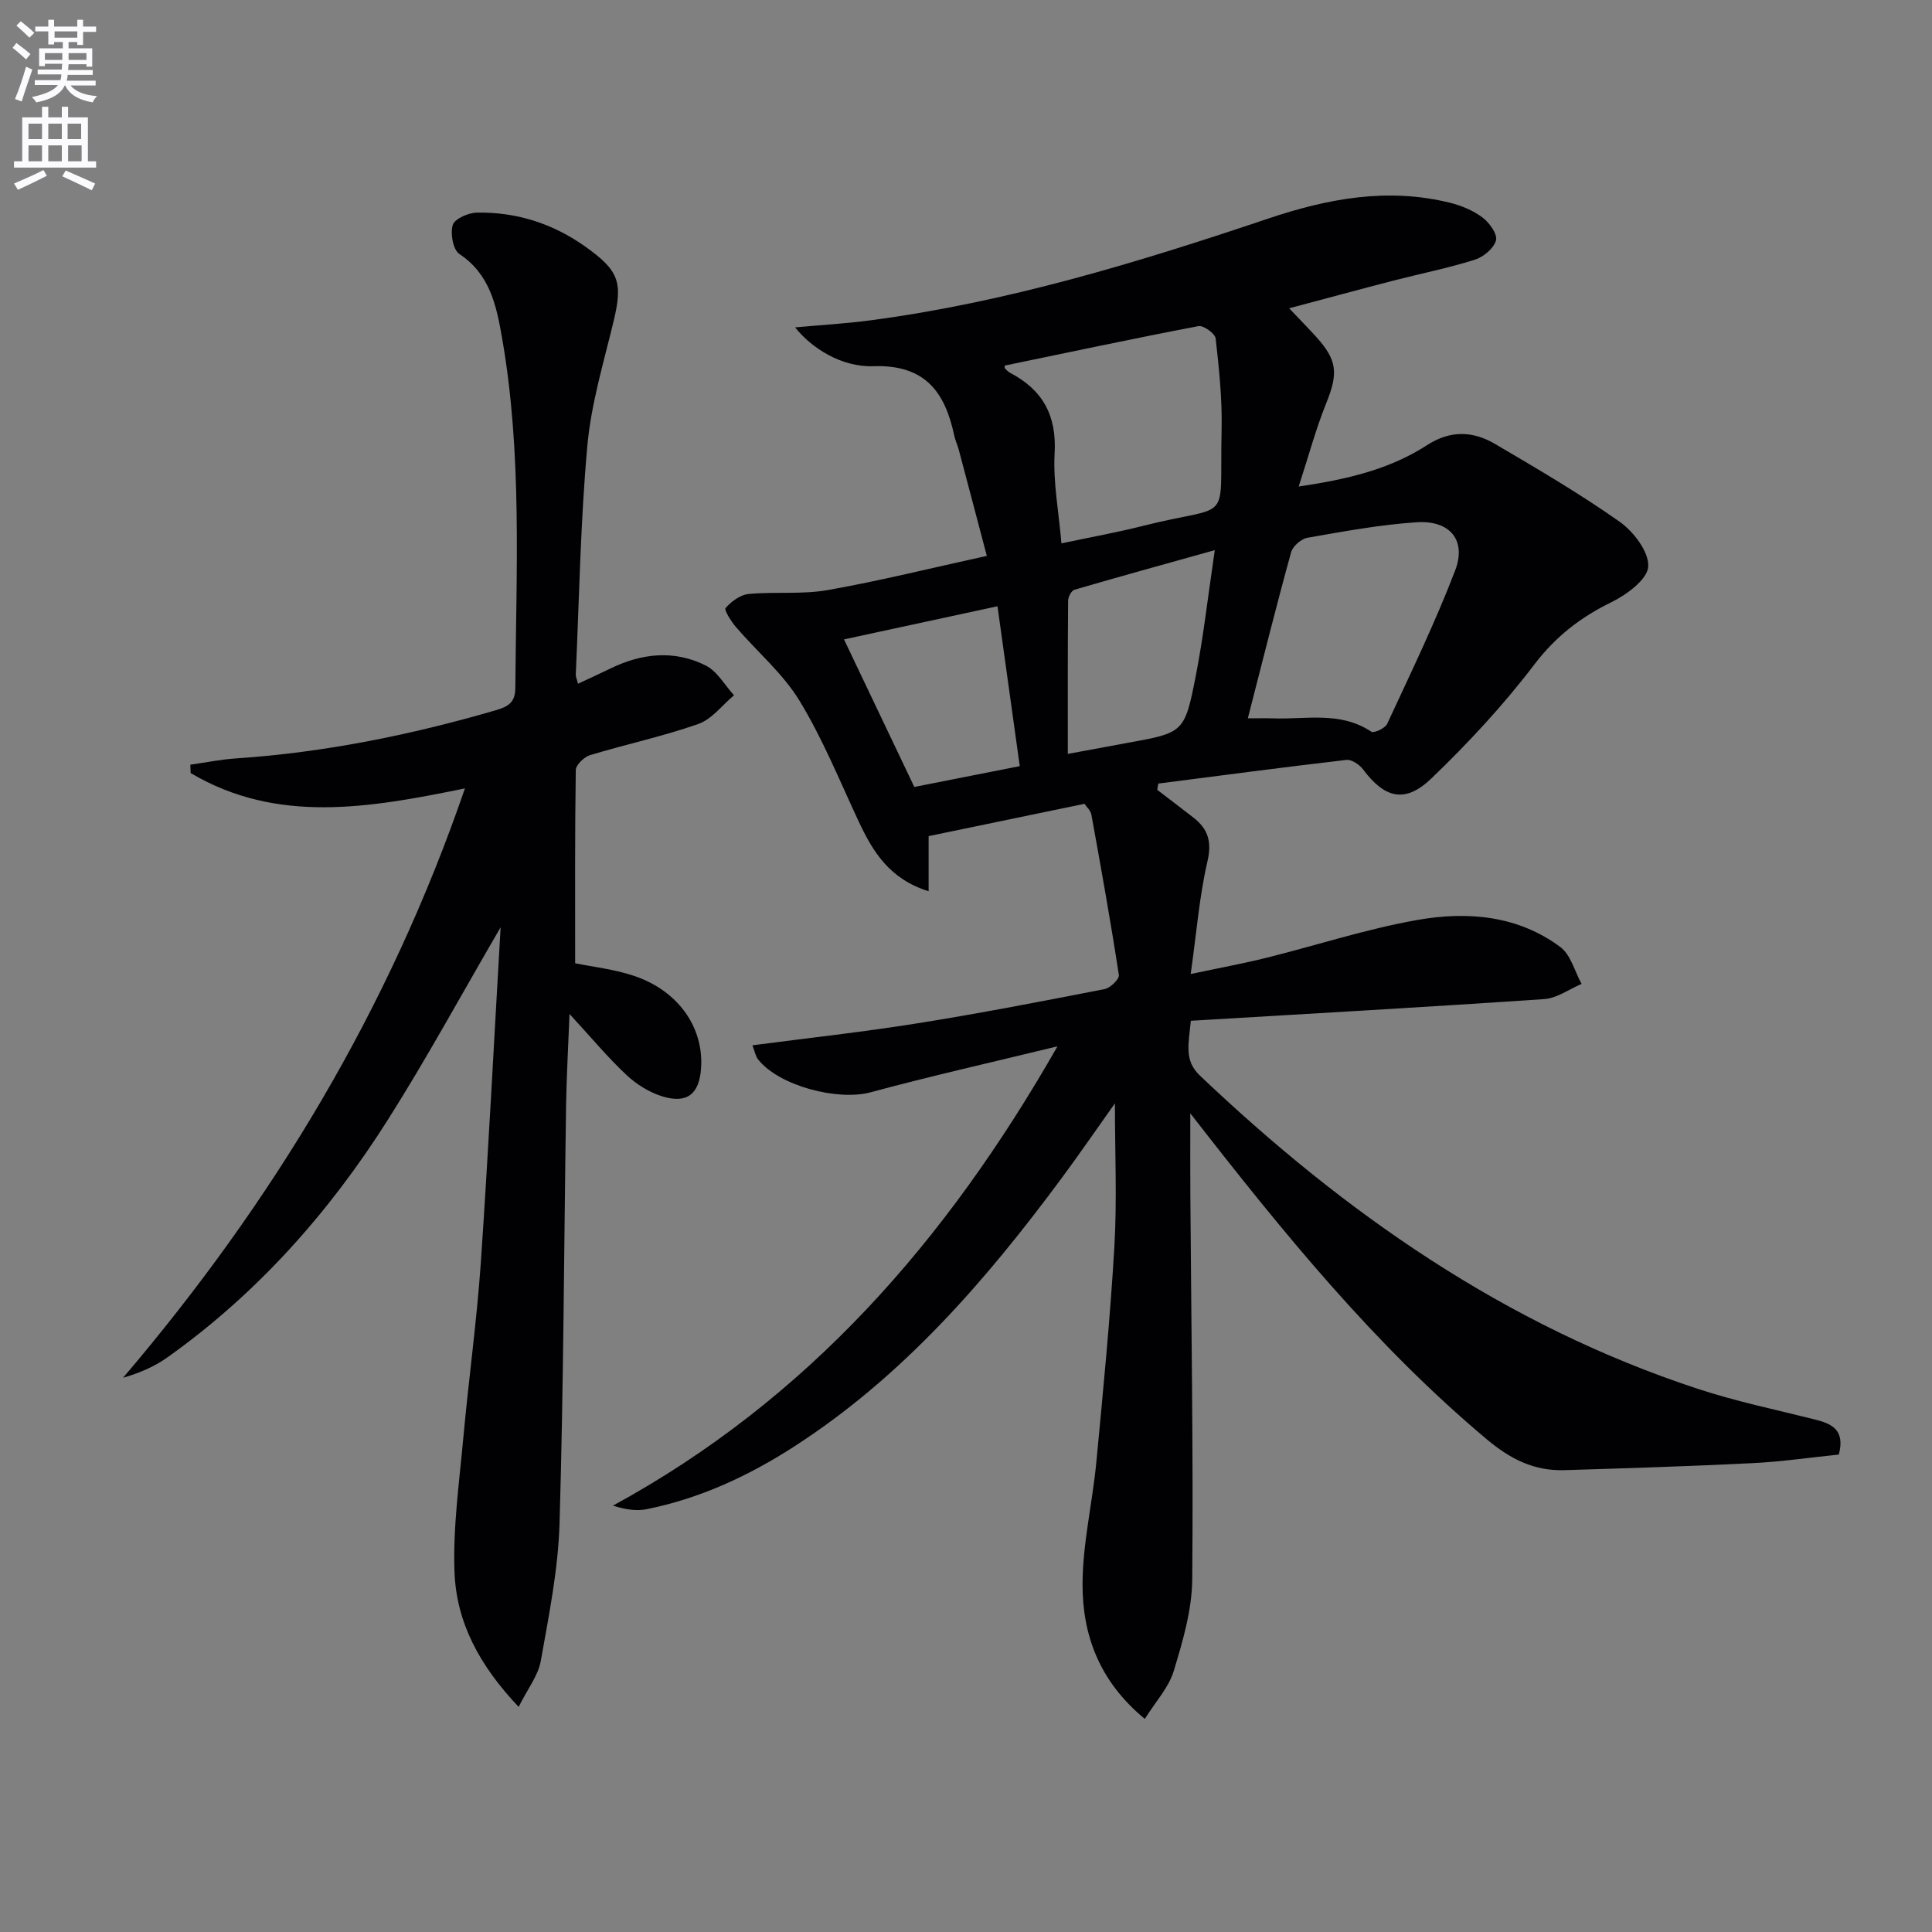 <svg enable-background="new 0 0 400 400" viewBox="0 0 400 400" xmlns="http://www.w3.org/2000/svg"><rect x="0" y="0" width="400" height="400" fill="#808080" stroke="none"/><path d="m2.6 9.9.8-1c.9.7 1.9 1.4 2.9 2.3l-.9 1.1c-1.1-1-2-1.8-2.8-2.4zm.5 10.6c.9-2.1 1.6-4.3 2.3-6.7.4.2.8.4 1.3.6-.7 2.1-1.5 4.3-2.2 6.6zm.3-15.2.9-.9c1 .8 2 1.6 2.8 2.4l-1 1c-.9-.9-1.8-1.7-2.7-2.5zm12.6-1.2h1.2v1.4h2.7v1.1h-2.7v2.7h-1.2v-.6h-1.8v1.3h4.9v3.8h-1.2v-.5h-3.7c0 .4-.1.9-.1 1.2h5.1v1h-5.2c0 .5-.1.9-.2 1.2h6v1h-5.2c1.1 1.3 2.9 2 5.5 2.2-.4.4-.7.8-.9 1.3-2.9-.5-4.8-1.6-5.7-3.5h-.1c-.8 1.7-2.7 2.9-5.9 3.5-.2-.4-.6-.8-.9-1.1 2.8-.6 4.6-1.4 5.4-2.5h-4.8v-1h5.3c.1-.3.2-.7.2-1.2h-4.9v-1h5c0-.4 0-.8.1-1.2h-3.6v.5h-1.2v-3.7h4.9v-1.3h-1.8v.5h-1.2v-2.7h-2.7v-1h2.7v-1.4h1.2v1.4h4.8zm-6.7 8.3h3.6c0-.4 0-.9 0-1.4h-3.6zm1.9-4.6h4.8v-1.3h-4.7v1.3zm6.7 3.2h-3.7v1.4h3.7z" fill="#fbfafc"/><path d="m8.7 22.1h1.3v2.2h2.8v-2.2h1.3v2.2h4.1v9.1h1.7v1.3h-17v-1.3h1.7v-9.1h4.1zm.3 13.1.7 1.2c-1.8.9-3.8 1.9-6 2.9-.2-.4-.5-.8-.8-1.3 2.3-1 4.4-1.9 6.1-2.8zm-3.1-6.4h2.8v-3.2h-2.8zm0 4.6h2.8v-3.3h-2.8zm4.1-4.6h2.8v-3.2h-2.8zm0 4.6h2.8v-3.3h-2.8zm3.6 1.9c2.1.9 4.1 1.8 6.1 2.7l-.7 1.4c-2.2-1.1-4.2-2-6.1-2.9zm3.2-9.7h-2.8v3.2h2.8zm-2.7 7.8h2.8v-3.3h-2.8z" fill="#fbfafc"/><g fill="#010104"><path d="m380.71 301.15c-6.04.62-11.95 1.49-17.89 1.78-12.96.65-25.93 1.05-38.91 1.45-6.24.19-11.13-2.23-16.08-6.38-23.26-19.51-42.23-42.85-61.39-67.5 0 6.36-.03 11.72.01 17.08.18 26.48.63 52.95.39 79.42-.06 6.35-1.96 12.8-3.83 18.96-1.04 3.44-3.77 6.36-5.99 9.92-9.45-7.79-12.93-17.41-12.89-27.97.03-8.39 2.05-16.75 2.85-25.15 1.42-14.88 2.87-29.76 3.74-44.67.56-9.72.11-19.49.11-29.65-3.67 5.16-7.27 10.4-11.04 15.5-15.73 21.25-32.91 41.07-55.4 55.57-9.43 6.08-19.5 10.75-30.56 12.96-2.1.42-4.35.06-6.93-.74 40.32-21.98 69.02-54.76 92.04-95.1-13.76 3.35-26.3 6.17-38.7 9.52-6.72 1.82-18.9-1.28-23.27-6.79-.56-.71-.72-1.75-1.19-2.94 11.68-1.53 23.01-2.77 34.26-4.57 12.93-2.06 25.8-4.56 38.66-7.07 1.18-.23 3.07-2.07 2.95-2.9-1.7-11.1-3.68-22.16-5.69-33.21-.16-.88-1.03-1.64-1.43-2.25-10.91 2.26-21.55 4.47-32.27 6.69v11.41c-8.1-2.52-11.54-8.18-14.48-14.45-3.94-8.42-7.45-17.12-12.27-25.02-3.45-5.65-8.78-10.14-13.16-15.25-.99-1.16-2.47-3.52-2.13-3.91 1.19-1.35 3.03-2.74 4.74-2.91 5.45-.52 11.06.13 16.41-.81 10.76-1.9 21.38-4.55 32.94-7.08-1.97-7.46-3.88-14.75-5.82-22.03-.26-.96-.71-1.88-.92-2.85-1.91-9.07-6.07-14.76-16.74-14.39-6.66.23-12.86-3.8-16.21-8.04 5.53-.5 10.55-.79 15.53-1.45 28.29-3.73 55.44-11.99 82.37-21.06 12.34-4.16 24.78-6.49 37.69-3.29 2.37.59 4.8 1.6 6.73 3.05 1.42 1.07 3.13 3.45 2.79 4.73-.44 1.65-2.59 3.45-4.38 4.01-5.53 1.74-11.24 2.88-16.86 4.33-7.16 1.85-14.29 3.79-21.58 5.73 2.12 2.24 3.85 4 5.52 5.83 4.49 4.94 4.65 7.62 2.13 13.88-2.15 5.33-3.64 10.92-5.68 17.19 10.01-1.48 18.82-3.54 26.56-8.56 4.83-3.13 9.5-2.95 14.07-.27 8.74 5.14 17.52 10.27 25.79 16.1 2.91 2.05 6.11 6.24 5.95 9.29-.13 2.63-4.44 5.83-7.59 7.37-6.43 3.14-11.57 7.11-16 12.93-6.4 8.41-13.68 16.25-21.31 23.58-5.46 5.24-9.68 4.09-14.14-1.87-.74-.99-2.36-2.09-3.44-1.97-13 1.51-25.98 3.23-38.96 4.9-.07.43-.15.86-.22 1.29 2.51 1.93 5.04 3.84 7.54 5.79 3.02 2.37 3.8 5 2.85 9.08-1.67 7.19-2.24 14.64-3.46 23.27 6.08-1.29 10.89-2.17 15.64-3.35 10.45-2.6 20.76-5.99 31.34-7.85 10.3-1.81 20.75-.95 29.56 5.62 2.16 1.61 2.96 5.04 4.39 7.63-2.57 1.09-5.09 2.96-7.73 3.14-24.33 1.66-48.69 3.03-73.17 4.49-.47 4.9-1.41 8.22 1.87 11.34 30.01 28.53 63.33 51.78 103.02 64.84 8.01 2.64 16.33 4.36 24.52 6.42 3.43.89 6.06 2.19 4.75 7.21zm-172.7-225.46c.01.27-.04.49.04.57.34.34.68.72 1.1.94 6.74 3.53 9.64 8.82 9.2 16.65-.34 5.98.85 12.05 1.41 18.65 6.21-1.32 11.57-2.28 16.83-3.61 18.85-4.77 15.86.29 16.33-20 .14-6.27-.53-12.57-1.23-18.81-.12-1.02-2.52-2.76-3.56-2.56-13.42 2.56-26.77 5.41-40.12 8.17zm50.34 73.03c2.57 0 3.89-.04 5.19.01 6.86.25 13.98-1.52 20.37 2.76.54.36 2.87-.71 3.29-1.62 4.86-10.5 9.92-20.93 14.06-31.72 2.42-6.31-1.06-10.49-8.01-10.02-7.57.51-15.09 1.9-22.57 3.21-1.29.23-3.03 1.75-3.37 3-3.08 11.15-5.87 22.36-8.96 34.38zm-37.27 7.37c4.47-.83 8.36-1.56 12.26-2.27 11.71-2.12 11.91-2.07 14.22-13.82 1.58-8.05 2.49-16.23 3.95-26.1-10.73 3-19.91 5.53-29.05 8.2-.63.18-1.31 1.48-1.32 2.26-.09 10.45-.06 20.89-.06 31.73zm-14.56-30.57c-10.56 2.28-20.93 4.52-31.78 6.86 4.83 10.14 9.71 20.39 14.56 30.55 7.44-1.47 14.52-2.87 21.83-4.31-1.55-11.1-3.05-21.88-4.61-33.1z"/><path d="m103.65 191.98c-8.11 13.92-15.31 27.17-23.36 39.88-12.12 19.14-27 35.91-45.57 49.13-2.7 1.93-5.82 3.28-9.24 4.26 30.93-36.31 55.05-76.22 70.78-122.02-19.7 4.02-38.85 7.45-56.79-3.18-.02-.58-.04-1.16-.06-1.73 3.15-.44 6.29-1.09 9.46-1.3 18.32-1.23 36.17-4.85 53.77-9.97 2.56-.75 4.03-1.59 4.05-4.57.18-24.29 1.46-48.63-2.78-72.73-1.15-6.53-2.5-12.99-8.8-17.16-1.31-.87-1.92-4.26-1.37-6.02.41-1.29 3.23-2.52 5-2.55 8.19-.14 15.7 2.25 22.43 7.03 7.03 5 7.82 7.39 5.84 15.59-2.06 8.51-4.63 17.03-5.41 25.69-1.42 15.72-1.68 31.55-2.39 47.33-.02.44.21.9.46 1.9 2.39-1.12 4.61-2.13 6.79-3.19 6.47-3.14 13.17-3.83 19.64-.59 2.39 1.19 3.94 4.06 5.87 6.17-2.44 2.04-4.58 4.95-7.39 5.94-7.32 2.57-14.96 4.2-22.4 6.45-1.23.37-2.95 2.01-2.97 3.09-.2 13.28-.13 26.56-.13 40 3.6.75 8.08 1.22 12.24 2.63 9.13 3.08 14.4 10.68 13.83 19.08-.36 5.29-2.8 7.39-7.87 5.9-2.74-.81-5.47-2.5-7.57-4.47-3.86-3.61-7.26-7.72-11.8-12.64-.27 7.05-.62 13.04-.71 19.04-.43 28.8-.51 57.61-1.35 86.4-.28 9.55-2.21 19.08-3.89 28.53-.54 3.01-2.71 5.74-4.58 9.49-8.19-8.63-12.9-17.58-13.28-27.92-.34-9.21.98-18.51 1.82-27.74 1.1-12.07 2.78-24.1 3.62-36.19 1.57-22.88 2.72-45.78 4.11-69.56z"/></g></svg>